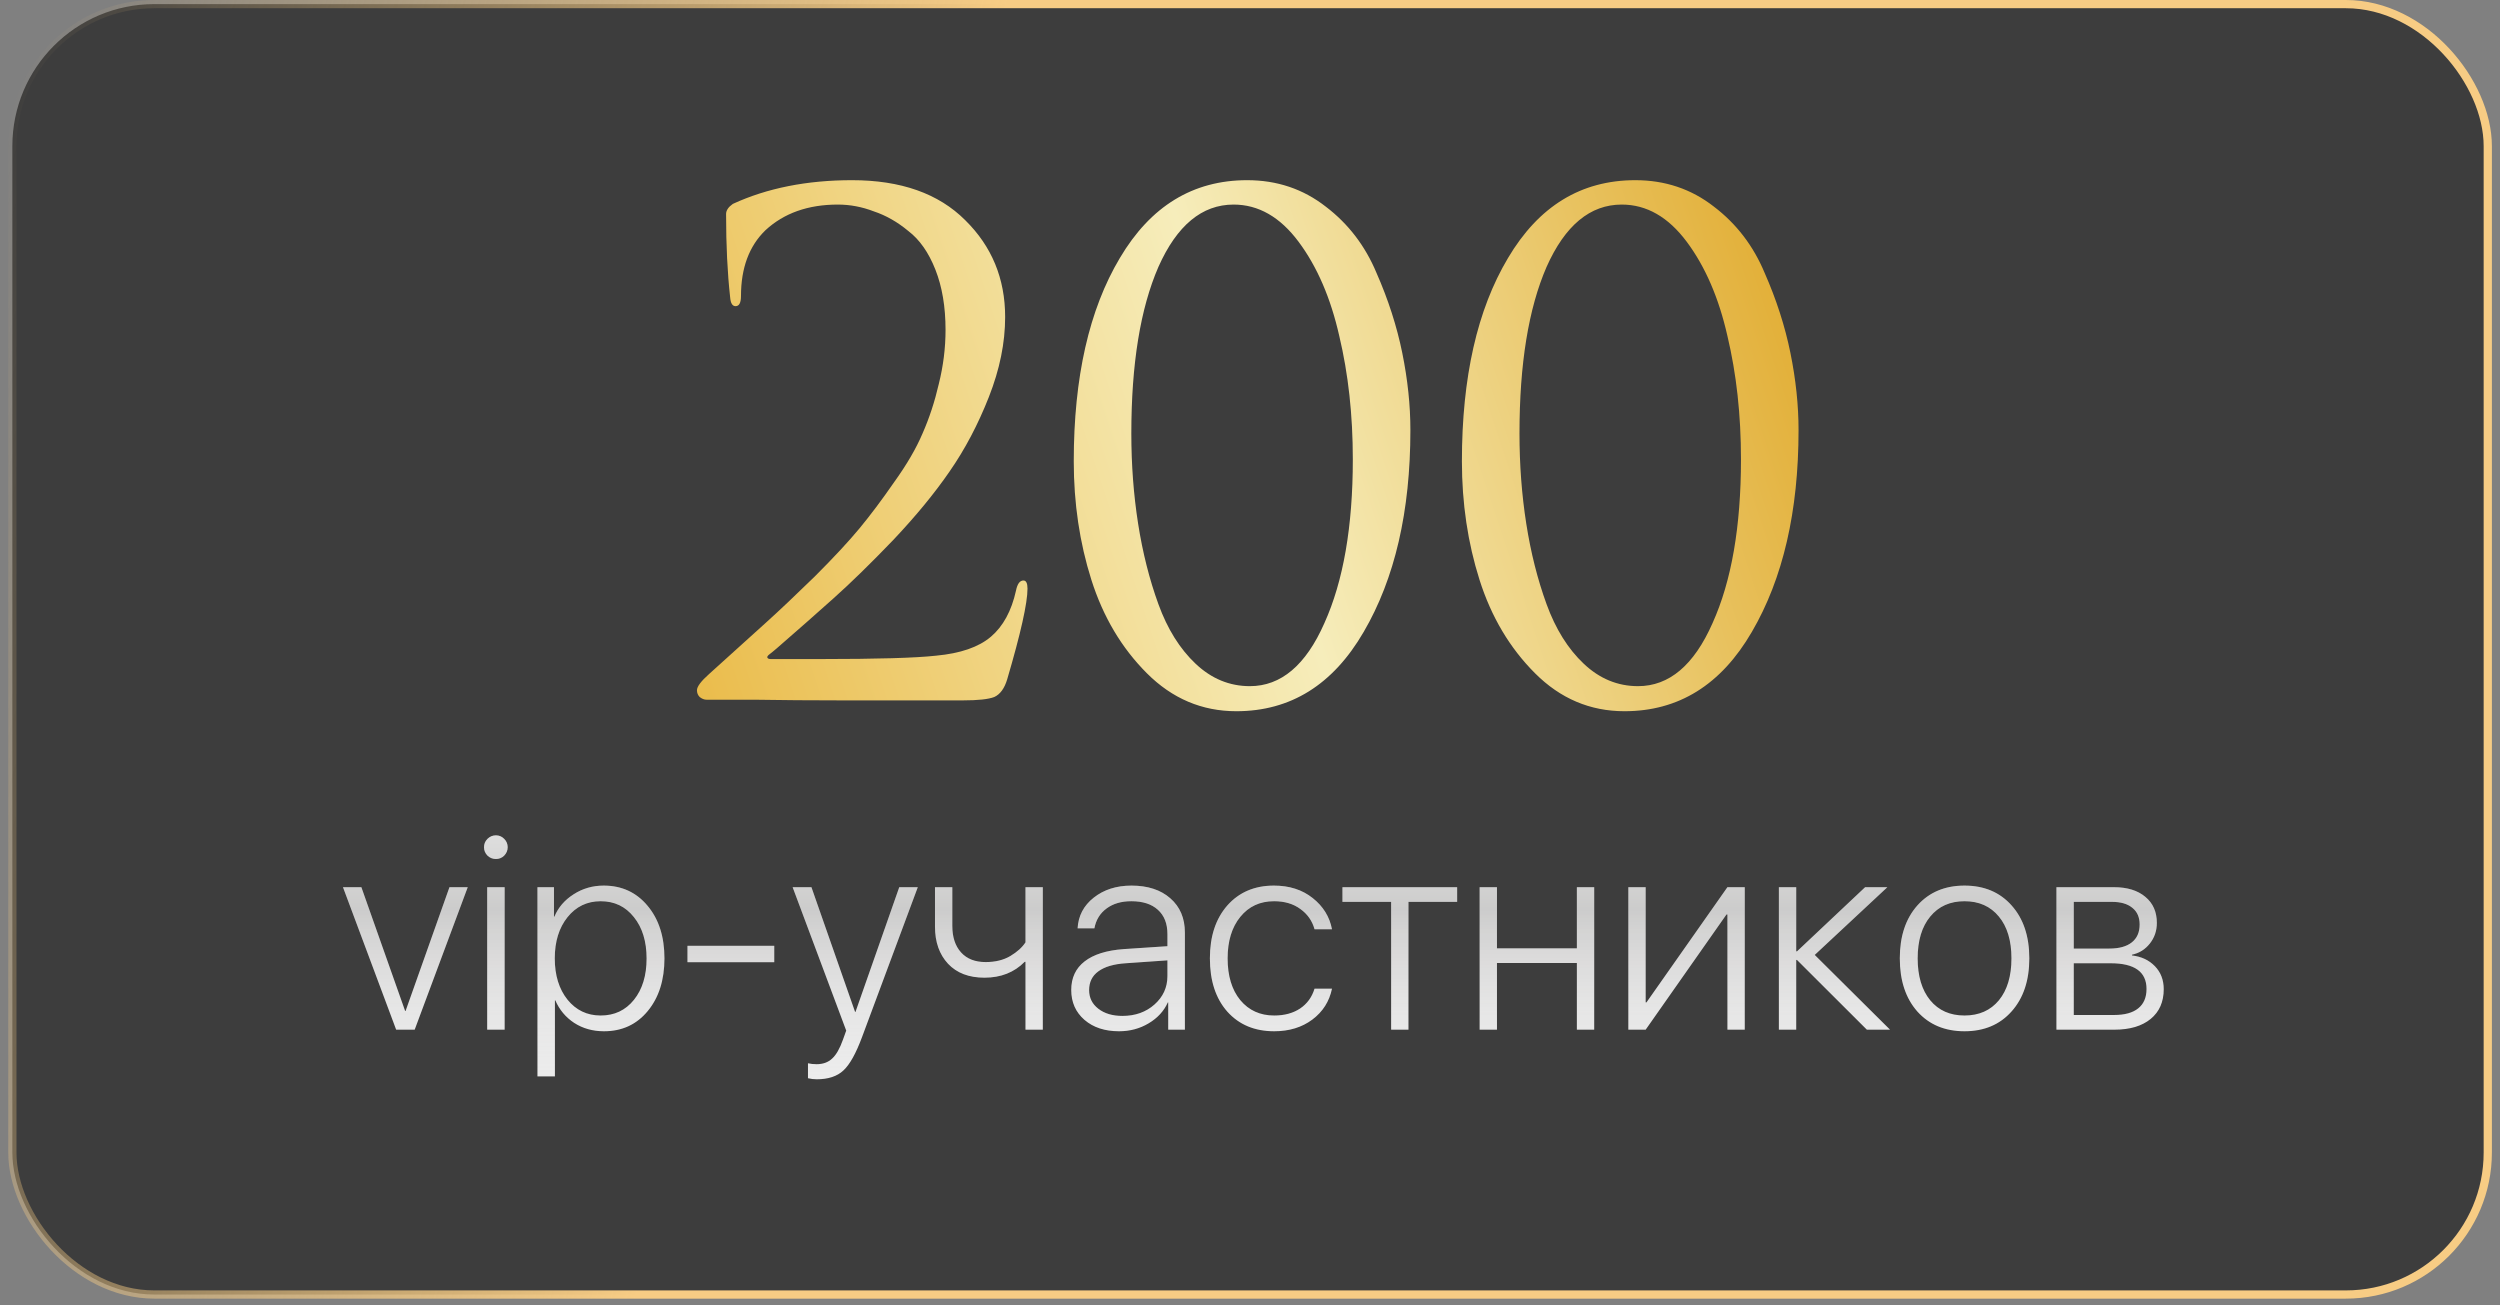 <?xml version="1.0" encoding="UTF-8"?> <svg xmlns="http://www.w3.org/2000/svg" width="203" height="106" viewBox="0 0 203 106" fill="none"><rect x="0" y="0" width="203" height="106" fill="#808080" stroke="none"/><rect x="1.004" y="0.334" width="201.003" height="104.781" rx="11.529" fill="#1E1E1E" fill-opacity="0.68" stroke="url(#paint0_linear_3550_80)" stroke-width="0.668"></rect><g opacity="0.9"><path d="M37.98 72.04L33.672 83.609H32.168L27.85 72.04H29.343L32.898 82.095H32.931L36.497 72.04H37.98ZM39.559 83.609V72.04H40.977V83.609H39.559ZM40.944 69.473C40.758 69.659 40.533 69.752 40.268 69.752C40.003 69.752 39.773 69.659 39.58 69.473C39.394 69.279 39.301 69.054 39.301 68.796C39.301 68.531 39.394 68.305 39.58 68.119C39.773 67.926 40.003 67.829 40.268 67.829C40.533 67.829 40.758 67.926 40.944 68.119C41.13 68.305 41.224 68.531 41.224 68.796C41.224 69.054 41.13 69.279 40.944 69.473ZM49.023 71.911C50.483 71.911 51.669 72.455 52.578 73.544C53.495 74.632 53.953 76.058 53.953 77.819C53.953 79.581 53.498 81.01 52.589 82.106C51.687 83.194 50.505 83.738 49.044 83.738C48.134 83.738 47.329 83.513 46.627 83.061C45.932 82.603 45.42 81.991 45.091 81.225H45.059V87.401H43.641V72.04H44.983V74.436H45.016C45.324 73.691 45.843 73.086 46.573 72.62C47.304 72.147 48.12 71.911 49.023 71.911ZM48.775 82.46C49.893 82.46 50.791 82.037 51.472 81.192C52.159 80.34 52.503 79.219 52.503 77.83C52.503 76.441 52.159 75.32 51.472 74.468C50.791 73.608 49.893 73.179 48.775 73.179C47.672 73.179 46.774 73.612 46.079 74.478C45.392 75.338 45.048 76.451 45.048 77.819C45.048 79.194 45.392 80.311 46.079 81.171C46.774 82.03 47.672 82.46 48.775 82.46ZM62.869 78.131H55.822V76.799H62.869V78.131ZM66.317 87.638C66.074 87.638 65.838 87.609 65.608 87.552V86.338C65.823 86.388 66.056 86.413 66.307 86.413C66.829 86.413 67.252 86.259 67.574 85.951C67.904 85.65 68.197 85.135 68.455 84.404L68.713 83.685L64.362 72.04H65.888L69.433 82.17H69.465L73.02 72.04H74.524L70.013 84.168C69.511 85.529 69.003 86.445 68.487 86.918C67.979 87.398 67.255 87.638 66.317 87.638ZM84.676 83.609H83.269V78.099H83.204C82.359 78.958 81.27 79.388 79.939 79.388C78.678 79.388 77.693 79.012 76.984 78.26C76.275 77.501 75.921 76.495 75.921 75.241V72.04H77.328V75.188C77.328 76.097 77.564 76.813 78.037 77.336C78.51 77.859 79.176 78.12 80.035 78.12C80.823 78.12 81.493 77.955 82.044 77.626C82.595 77.296 83.004 76.928 83.269 76.519V72.04H84.676V83.609ZM91.143 82.492C92.181 82.492 93.047 82.184 93.742 81.568C94.444 80.945 94.795 80.175 94.795 79.259V77.981L91.411 78.217C90.437 78.281 89.696 78.5 89.188 78.872C88.686 79.237 88.436 79.746 88.436 80.397C88.436 81.02 88.686 81.525 89.188 81.912C89.689 82.299 90.341 82.492 91.143 82.492ZM90.863 83.738C89.71 83.738 88.776 83.43 88.06 82.814C87.343 82.191 86.985 81.382 86.985 80.387C86.985 79.398 87.347 78.625 88.07 78.066C88.794 77.501 89.85 77.168 91.239 77.067L94.795 76.831V75.843C94.795 74.998 94.537 74.342 94.022 73.877C93.513 73.412 92.793 73.179 91.862 73.179C91.053 73.179 90.383 73.376 89.853 73.769C89.324 74.156 88.994 74.693 88.865 75.381H87.501C87.558 74.364 87.995 73.533 88.811 72.889C89.635 72.237 90.656 71.911 91.873 71.911C93.198 71.911 94.251 72.255 95.031 72.942C95.819 73.63 96.213 74.557 96.213 75.725V83.609H94.859V81.397H94.827C94.512 82.098 93.993 82.664 93.269 83.094C92.553 83.523 91.751 83.738 90.863 83.738ZM108.158 75.456H106.74C106.554 74.776 106.171 74.228 105.591 73.812C105.018 73.39 104.305 73.179 103.453 73.179C102.314 73.179 101.401 73.601 100.714 74.446C100.026 75.291 99.683 76.416 99.683 77.819C99.683 79.245 100.026 80.376 100.714 81.214C101.409 82.045 102.325 82.46 103.464 82.46C104.295 82.46 104.996 82.27 105.569 81.891C106.142 81.504 106.533 80.967 106.74 80.279H108.158C107.943 81.318 107.41 82.156 106.558 82.793C105.713 83.423 104.681 83.738 103.464 83.738C101.881 83.738 100.614 83.208 99.661 82.148C98.716 81.081 98.243 79.638 98.243 77.819C98.243 76.029 98.716 74.597 99.661 73.522C100.614 72.448 101.874 71.911 103.442 71.911C104.696 71.911 105.745 72.248 106.59 72.921C107.442 73.594 107.965 74.439 108.158 75.456ZM118.32 72.04V73.232H114.367V83.609H112.96V73.232H109.007V72.04H118.32ZM128.042 83.609V78.195H121.554V83.609H120.146V72.04H121.554V77.003H128.042V72.04H129.449V83.609H128.042ZM133.628 83.609H132.221V72.04H133.628V81.397H133.692L140.267 72.04H141.674V83.609H140.267V74.253H140.191L133.628 83.609ZM147.356 77.54L153.469 83.609H151.589L145.917 77.948H145.853V83.609H144.445V72.04H145.853V77.25H145.917L151.449 72.04H153.254L147.356 77.54ZM159.517 83.738C157.927 83.738 156.652 83.205 155.692 82.138C154.74 81.064 154.264 79.624 154.264 77.819C154.264 76.022 154.74 74.59 155.692 73.522C156.652 72.448 157.927 71.911 159.517 71.911C161.114 71.911 162.388 72.448 163.341 73.522C164.3 74.59 164.78 76.022 164.78 77.819C164.78 79.617 164.3 81.053 163.341 82.127C162.388 83.201 161.114 83.738 159.517 83.738ZM159.517 82.46C160.698 82.46 161.629 82.048 162.31 81.225C162.99 80.394 163.33 79.259 163.33 77.819C163.33 76.38 162.99 75.248 162.31 74.425C161.629 73.594 160.698 73.179 159.517 73.179C158.342 73.179 157.415 73.594 156.734 74.425C156.054 75.248 155.714 76.38 155.714 77.819C155.714 79.259 156.054 80.394 156.734 81.225C157.415 82.048 158.342 82.46 159.517 82.46ZM171.494 73.232H168.39V77.024H171.279C172.074 77.024 172.683 76.856 173.105 76.519C173.528 76.183 173.739 75.7 173.739 75.069C173.739 74.482 173.542 74.031 173.148 73.716C172.762 73.394 172.21 73.232 171.494 73.232ZM171.387 78.217H168.39V82.417H171.666C172.525 82.417 173.177 82.238 173.621 81.88C174.072 81.522 174.298 80.995 174.298 80.301C174.298 78.912 173.327 78.217 171.387 78.217ZM166.982 83.609V72.04H171.655C172.729 72.04 173.578 72.301 174.201 72.824C174.824 73.34 175.136 74.045 175.136 74.94C175.136 75.578 174.946 76.136 174.566 76.616C174.187 77.096 173.703 77.397 173.116 77.519V77.583C173.875 77.669 174.495 77.959 174.975 78.453C175.454 78.947 175.694 79.57 175.694 80.322C175.694 81.353 175.34 82.159 174.631 82.739C173.922 83.319 172.944 83.609 171.698 83.609H166.982Z" fill="white"></path><path d="M37.98 72.04L33.672 83.609H32.168L27.85 72.04H29.343L32.898 82.095H32.931L36.497 72.04H37.98ZM39.559 83.609V72.04H40.977V83.609H39.559ZM40.944 69.473C40.758 69.659 40.533 69.752 40.268 69.752C40.003 69.752 39.773 69.659 39.58 69.473C39.394 69.279 39.301 69.054 39.301 68.796C39.301 68.531 39.394 68.305 39.58 68.119C39.773 67.926 40.003 67.829 40.268 67.829C40.533 67.829 40.758 67.926 40.944 68.119C41.13 68.305 41.224 68.531 41.224 68.796C41.224 69.054 41.13 69.279 40.944 69.473ZM49.023 71.911C50.483 71.911 51.669 72.455 52.578 73.544C53.495 74.632 53.953 76.058 53.953 77.819C53.953 79.581 53.498 81.01 52.589 82.106C51.687 83.194 50.505 83.738 49.044 83.738C48.134 83.738 47.329 83.513 46.627 83.061C45.932 82.603 45.42 81.991 45.091 81.225H45.059V87.401H43.641V72.04H44.983V74.436H45.016C45.324 73.691 45.843 73.086 46.573 72.62C47.304 72.147 48.12 71.911 49.023 71.911ZM48.775 82.46C49.893 82.46 50.791 82.037 51.472 81.192C52.159 80.34 52.503 79.219 52.503 77.83C52.503 76.441 52.159 75.32 51.472 74.468C50.791 73.608 49.893 73.179 48.775 73.179C47.672 73.179 46.774 73.612 46.079 74.478C45.392 75.338 45.048 76.451 45.048 77.819C45.048 79.194 45.392 80.311 46.079 81.171C46.774 82.03 47.672 82.46 48.775 82.46ZM62.869 78.131H55.822V76.799H62.869V78.131ZM66.317 87.638C66.074 87.638 65.838 87.609 65.608 87.552V86.338C65.823 86.388 66.056 86.413 66.307 86.413C66.829 86.413 67.252 86.259 67.574 85.951C67.904 85.65 68.197 85.135 68.455 84.404L68.713 83.685L64.362 72.04H65.888L69.433 82.17H69.465L73.02 72.04H74.524L70.013 84.168C69.511 85.529 69.003 86.445 68.487 86.918C67.979 87.398 67.255 87.638 66.317 87.638ZM84.676 83.609H83.269V78.099H83.204C82.359 78.958 81.27 79.388 79.939 79.388C78.678 79.388 77.693 79.012 76.984 78.26C76.275 77.501 75.921 76.495 75.921 75.241V72.04H77.328V75.188C77.328 76.097 77.564 76.813 78.037 77.336C78.51 77.859 79.176 78.12 80.035 78.12C80.823 78.12 81.493 77.955 82.044 77.626C82.595 77.296 83.004 76.928 83.269 76.519V72.04H84.676V83.609ZM91.143 82.492C92.181 82.492 93.047 82.184 93.742 81.568C94.444 80.945 94.795 80.175 94.795 79.259V77.981L91.411 78.217C90.437 78.281 89.696 78.5 89.188 78.872C88.686 79.237 88.436 79.746 88.436 80.397C88.436 81.02 88.686 81.525 89.188 81.912C89.689 82.299 90.341 82.492 91.143 82.492ZM90.863 83.738C89.71 83.738 88.776 83.43 88.06 82.814C87.343 82.191 86.985 81.382 86.985 80.387C86.985 79.398 87.347 78.625 88.07 78.066C88.794 77.501 89.85 77.168 91.239 77.067L94.795 76.831V75.843C94.795 74.998 94.537 74.342 94.022 73.877C93.513 73.412 92.793 73.179 91.862 73.179C91.053 73.179 90.383 73.376 89.853 73.769C89.324 74.156 88.994 74.693 88.865 75.381H87.501C87.558 74.364 87.995 73.533 88.811 72.889C89.635 72.237 90.656 71.911 91.873 71.911C93.198 71.911 94.251 72.255 95.031 72.942C95.819 73.63 96.213 74.557 96.213 75.725V83.609H94.859V81.397H94.827C94.512 82.098 93.993 82.664 93.269 83.094C92.553 83.523 91.751 83.738 90.863 83.738ZM108.158 75.456H106.74C106.554 74.776 106.171 74.228 105.591 73.812C105.018 73.39 104.305 73.179 103.453 73.179C102.314 73.179 101.401 73.601 100.714 74.446C100.026 75.291 99.683 76.416 99.683 77.819C99.683 79.245 100.026 80.376 100.714 81.214C101.409 82.045 102.325 82.46 103.464 82.46C104.295 82.46 104.996 82.27 105.569 81.891C106.142 81.504 106.533 80.967 106.74 80.279H108.158C107.943 81.318 107.41 82.156 106.558 82.793C105.713 83.423 104.681 83.738 103.464 83.738C101.881 83.738 100.614 83.208 99.661 82.148C98.716 81.081 98.243 79.638 98.243 77.819C98.243 76.029 98.716 74.597 99.661 73.522C100.614 72.448 101.874 71.911 103.442 71.911C104.696 71.911 105.745 72.248 106.59 72.921C107.442 73.594 107.965 74.439 108.158 75.456ZM118.32 72.04V73.232H114.367V83.609H112.96V73.232H109.007V72.04H118.32ZM128.042 83.609V78.195H121.554V83.609H120.146V72.04H121.554V77.003H128.042V72.04H129.449V83.609H128.042ZM133.628 83.609H132.221V72.04H133.628V81.397H133.692L140.267 72.04H141.674V83.609H140.267V74.253H140.191L133.628 83.609ZM147.356 77.54L153.469 83.609H151.589L145.917 77.948H145.853V83.609H144.445V72.04H145.853V77.25H145.917L151.449 72.04H153.254L147.356 77.54ZM159.517 83.738C157.927 83.738 156.652 83.205 155.692 82.138C154.74 81.064 154.264 79.624 154.264 77.819C154.264 76.022 154.74 74.59 155.692 73.522C156.652 72.448 157.927 71.911 159.517 71.911C161.114 71.911 162.388 72.448 163.341 73.522C164.3 74.59 164.78 76.022 164.78 77.819C164.78 79.617 164.3 81.053 163.341 82.127C162.388 83.201 161.114 83.738 159.517 83.738ZM159.517 82.46C160.698 82.46 161.629 82.048 162.31 81.225C162.99 80.394 163.33 79.259 163.33 77.819C163.33 76.38 162.99 75.248 162.31 74.425C161.629 73.594 160.698 73.179 159.517 73.179C158.342 73.179 157.415 73.594 156.734 74.425C156.054 75.248 155.714 76.38 155.714 77.819C155.714 79.259 156.054 80.394 156.734 81.225C157.415 82.048 158.342 82.46 159.517 82.46ZM171.494 73.232H168.39V77.024H171.279C172.074 77.024 172.683 76.856 173.105 76.519C173.528 76.183 173.739 75.7 173.739 75.069C173.739 74.482 173.542 74.031 173.148 73.716C172.762 73.394 172.21 73.232 171.494 73.232ZM171.387 78.217H168.39V82.417H171.666C172.525 82.417 173.177 82.238 173.621 81.88C174.072 81.522 174.298 80.995 174.298 80.301C174.298 78.912 173.327 78.217 171.387 78.217ZM166.982 83.609V72.04H171.655C172.729 72.04 173.578 72.301 174.201 72.824C174.824 73.34 175.136 74.045 175.136 74.94C175.136 75.578 174.946 76.136 174.566 76.616C174.187 77.096 173.703 77.397 173.116 77.519V77.583C173.875 77.669 174.495 77.959 174.975 78.453C175.454 78.947 175.694 79.57 175.694 80.322C175.694 81.353 175.34 82.159 174.631 82.739C173.922 83.319 172.944 83.609 171.698 83.609H166.982Z" fill="url(#paint1_linear_3550_80)" fill-opacity="0.2"></path></g><path d="M78.208 56.871C73.992 56.871 70.673 56.871 68.253 56.871C65.833 56.871 63.487 56.853 61.213 56.816C58.94 56.816 57.657 56.816 57.363 56.816C57.18 56.816 56.997 56.743 56.813 56.596C56.667 56.45 56.593 56.266 56.593 56.046C56.593 55.753 56.923 55.313 57.583 54.726C59.49 53.003 61.012 51.628 62.148 50.601C63.285 49.575 64.623 48.31 66.163 46.806C67.703 45.266 68.913 43.965 69.793 42.901C70.673 41.838 71.608 40.591 72.598 39.161C73.625 37.731 74.395 36.411 74.908 35.201C75.458 33.955 75.898 32.616 76.228 31.186C76.595 29.72 76.778 28.253 76.778 26.786C76.778 24.916 76.503 23.285 75.953 21.891C75.403 20.498 74.67 19.453 73.753 18.756C72.873 18.023 71.938 17.491 70.948 17.161C69.995 16.795 69.023 16.611 68.033 16.611C65.613 16.611 63.652 17.308 62.148 18.701C60.828 19.985 60.168 21.763 60.168 24.036C60.168 24.586 60.022 24.861 59.728 24.861C59.472 24.861 59.325 24.623 59.288 24.146C59.068 22.166 58.958 19.911 58.958 17.381C58.958 17.088 59.142 16.813 59.508 16.556C62.295 15.273 65.522 14.631 69.188 14.631C73.148 14.631 76.21 15.713 78.373 17.876C80.537 20.003 81.618 22.625 81.618 25.741C81.618 27.831 81.178 29.995 80.298 32.231C79.418 34.468 78.355 36.485 77.108 38.281C75.898 40.041 74.377 41.893 72.543 43.836C70.71 45.743 69.097 47.32 67.703 48.566C66.31 49.813 64.77 51.17 63.083 52.636C62.827 52.856 62.625 53.021 62.478 53.131C62.332 53.241 62.277 53.333 62.313 53.406C62.35 53.48 62.442 53.516 62.588 53.516H66.603C71.223 53.516 74.358 53.425 76.008 53.241C77.988 53.058 79.473 52.545 80.463 51.701C81.453 50.858 82.132 49.611 82.498 47.961C82.608 47.411 82.81 47.136 83.103 47.136C83.323 47.136 83.433 47.356 83.433 47.796C83.433 48.97 82.883 51.426 81.783 55.166C81.563 55.9 81.215 56.376 80.738 56.596C80.262 56.78 79.418 56.871 78.208 56.871ZM114.524 34.926C114.524 41.526 113.259 46.99 110.729 51.316C108.236 55.606 104.789 57.751 100.389 57.751C97.603 57.751 95.183 56.725 93.129 54.671C91.076 52.618 89.573 50.088 88.619 47.081C87.666 44.075 87.189 40.866 87.189 37.456C87.189 30.636 88.436 25.136 90.929 20.956C93.422 16.74 96.869 14.631 101.269 14.631C103.689 14.631 105.816 15.346 107.649 16.776C109.482 18.17 110.857 19.966 111.774 22.166C112.727 24.33 113.424 26.493 113.864 28.656C114.304 30.82 114.524 32.91 114.524 34.926ZM109.849 37.291C109.849 33.698 109.482 30.361 108.749 27.281C108.052 24.201 106.952 21.653 105.449 19.636C103.946 17.62 102.186 16.611 100.169 16.611C97.603 16.611 95.567 18.298 94.064 21.671C92.597 25.045 91.864 29.555 91.864 35.201C91.864 37.731 92.047 40.17 92.414 42.516C92.781 44.863 93.331 47.045 94.064 49.061C94.797 51.078 95.806 52.691 97.089 53.901C98.373 55.111 99.839 55.716 101.489 55.716C104.019 55.716 106.036 54.011 107.539 50.601C109.079 47.191 109.849 42.755 109.849 37.291ZM146.042 34.926C146.042 41.526 144.777 46.99 142.247 51.316C139.753 55.606 136.307 57.751 131.907 57.751C129.12 57.751 126.7 56.725 124.647 54.671C122.593 52.618 121.09 50.088 120.137 47.081C119.183 44.075 118.707 40.866 118.707 37.456C118.707 30.636 119.953 25.136 122.447 20.956C124.94 16.74 128.387 14.631 132.787 14.631C135.207 14.631 137.333 15.346 139.167 16.776C141 18.17 142.375 19.966 143.292 22.166C144.245 24.33 144.942 26.493 145.382 28.656C145.822 30.82 146.042 32.91 146.042 34.926ZM141.367 37.291C141.367 33.698 141 30.361 140.267 27.281C139.57 24.201 138.47 21.653 136.967 19.636C135.463 17.62 133.703 16.611 131.687 16.611C129.12 16.611 127.085 18.298 125.582 21.671C124.115 25.045 123.382 29.555 123.382 35.201C123.382 37.731 123.565 40.17 123.932 42.516C124.298 44.863 124.848 47.045 125.582 49.061C126.315 51.078 127.323 52.691 128.607 53.901C129.89 55.111 131.357 55.716 133.007 55.716C135.537 55.716 137.553 54.011 139.057 50.601C140.597 47.191 141.367 42.755 141.367 37.291Z" fill="url(#paint2_linear_3550_80)"></path><defs><linearGradient id="paint0_linear_3550_80" x1="67.564" y1="49.986" x2="-5.58" y2="29.015" gradientUnits="userSpaceOnUse"><stop stop-color="#F7CC84"></stop><stop offset="1" stop-color="#F7CC84" stop-opacity="0"></stop></linearGradient><linearGradient id="paint1_linear_3550_80" x1="102.1" y1="62.609" x2="102.1" y2="88.609" gradientUnits="userSpaceOnUse"><stop stop-color="white"></stop><stop offset="0.432" stop-color="#504F4D"></stop><stop offset="1" stop-color="white" stop-opacity="0"></stop></linearGradient><linearGradient id="paint2_linear_3550_80" x1="149.781" y1="15.816" x2="48.924" y2="49.389" gradientUnits="userSpaceOnUse"><stop stop-color="#DFA522"></stop><stop offset="0.49" stop-color="#F6EDBB"></stop><stop offset="1" stop-color="#E9B740"></stop></linearGradient></defs></svg> 